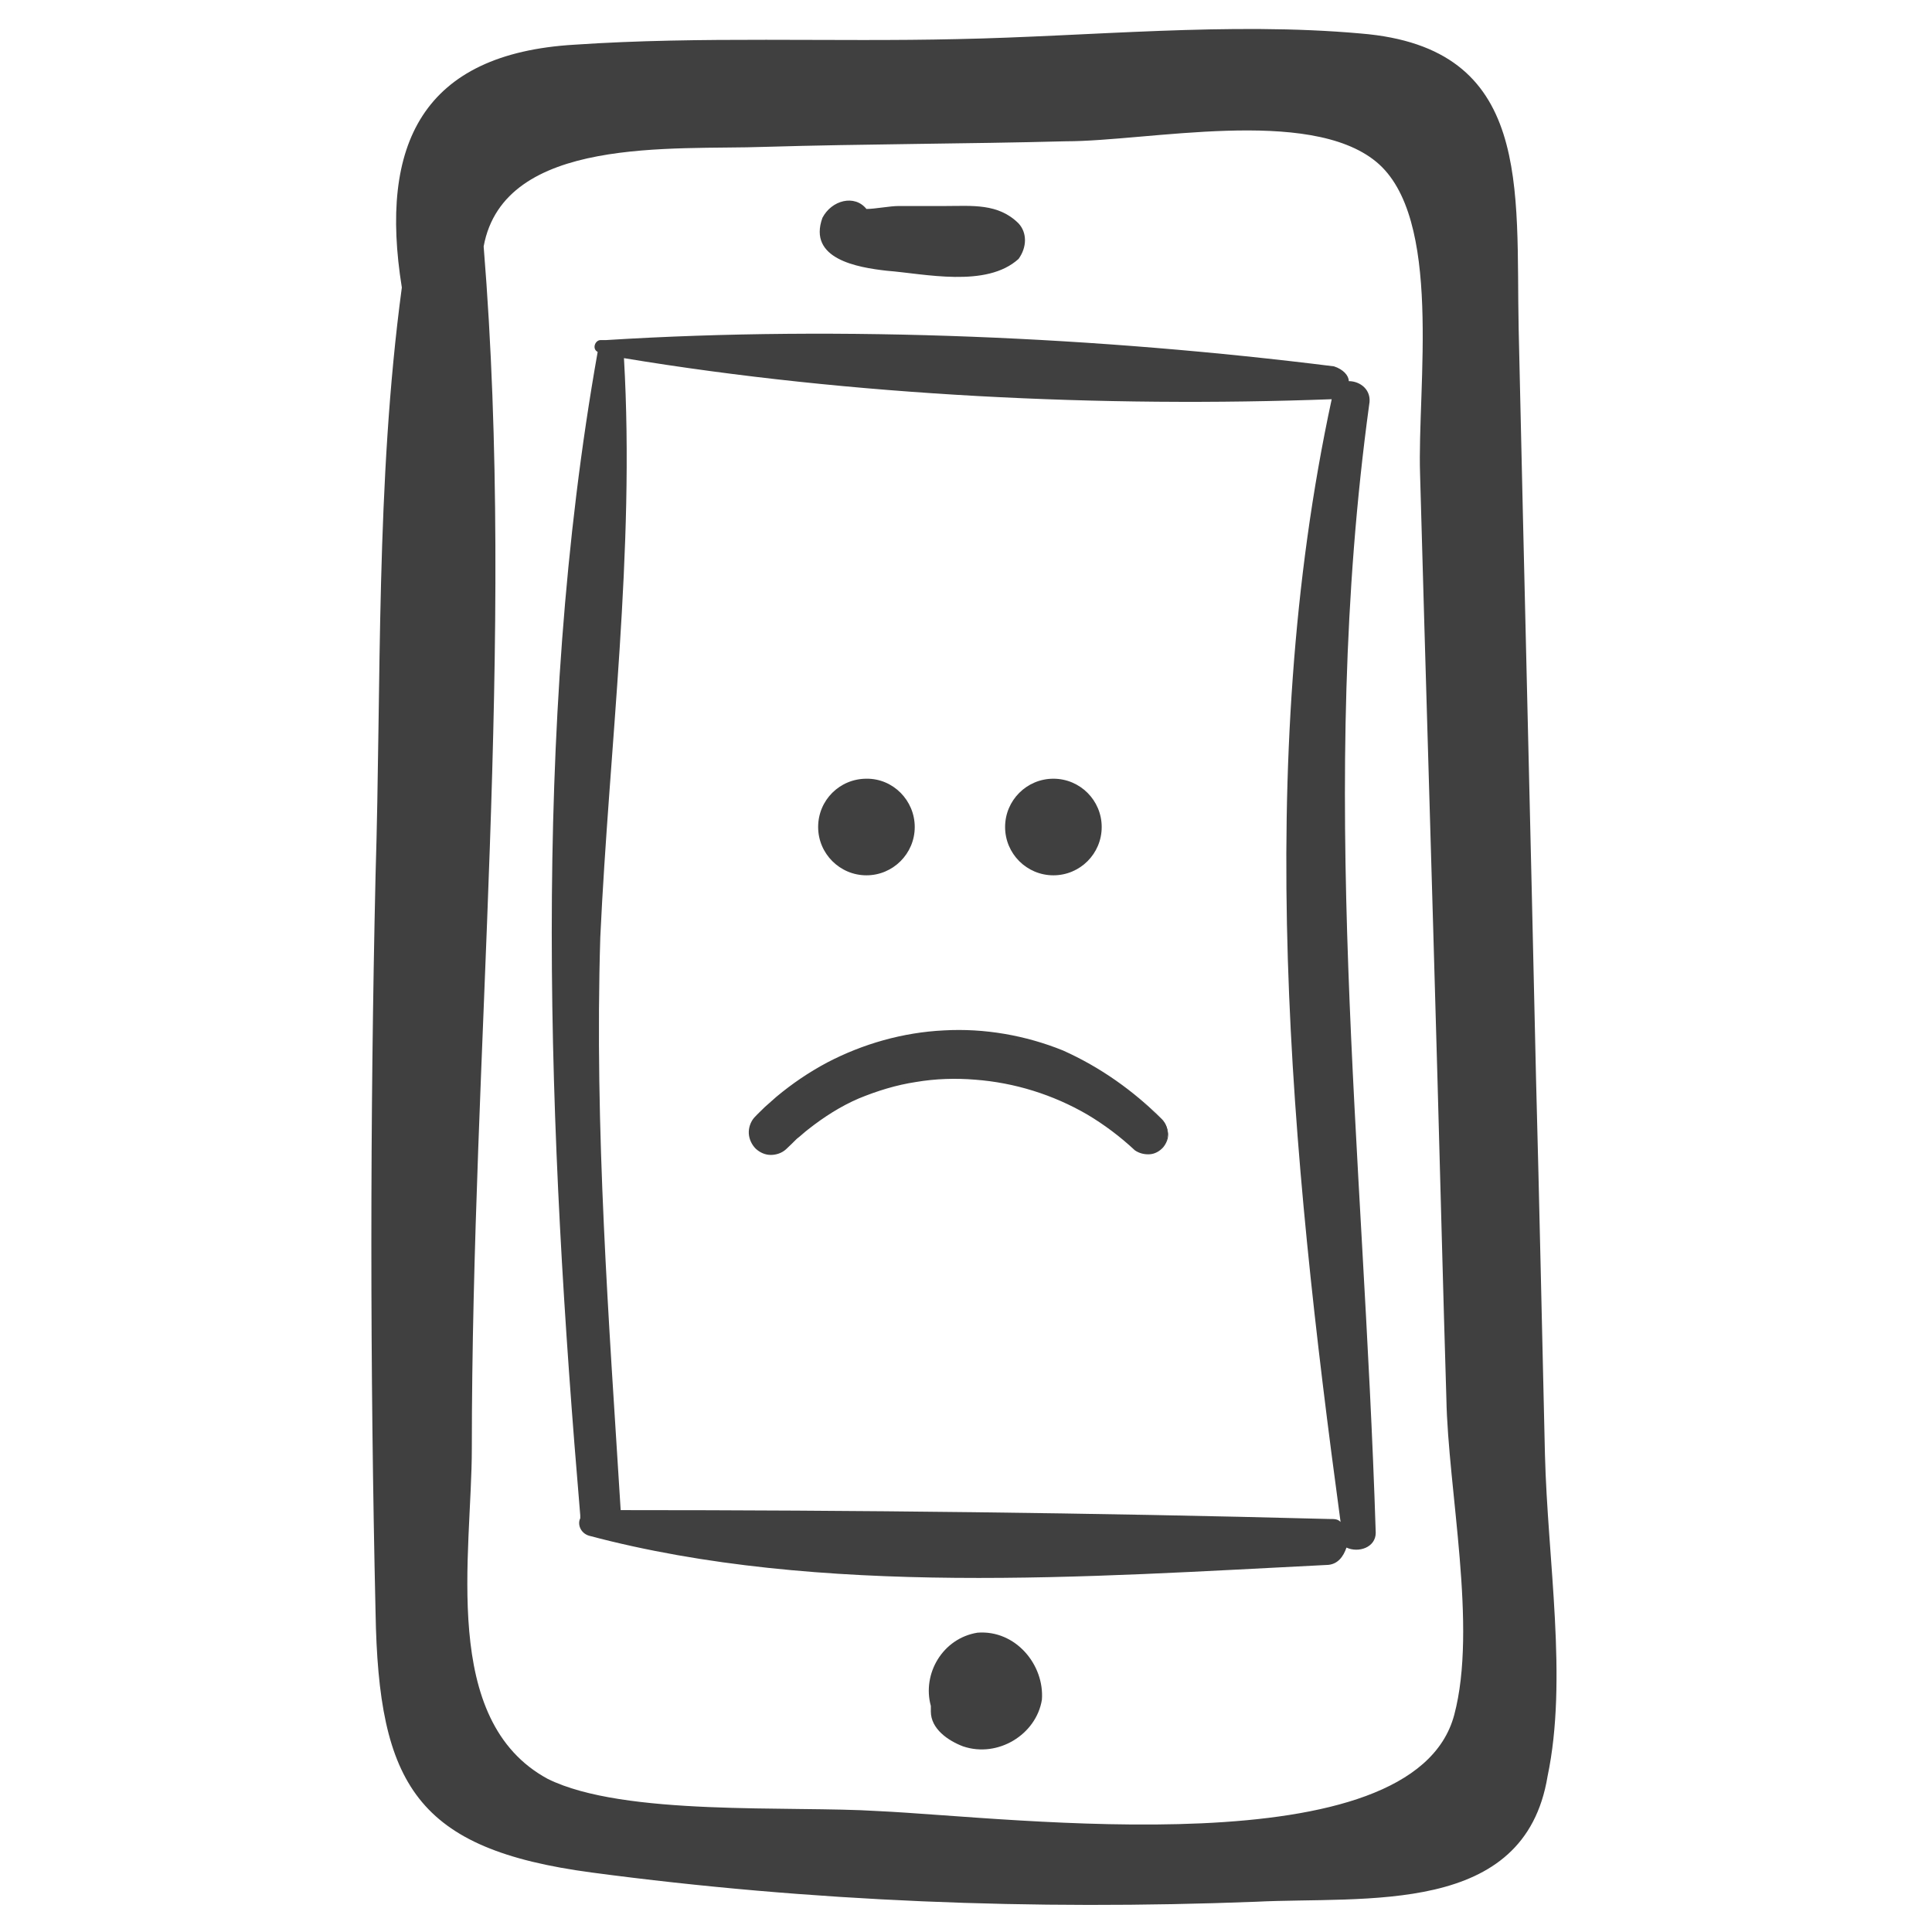 <?xml version="1.0" encoding="utf-8"?>
<!-- Generator: Adobe Illustrator 23.0.1, SVG Export Plug-In . SVG Version: 6.00 Build 0)  -->
<svg version="1.1" id="Layer_1" xmlns="http://www.w3.org/2000/svg" xmlns:xlink="http://www.w3.org/1999/xlink" x="0px" y="0px"
	 viewBox="0 0 588 588" style="enable-background:new 0 0 588 588;" xml:space="preserve">
<style type="text/css">
	.st0{fill:#404040;}
</style>
<g>
	<path class="st0" d="M470.2,442.6c-0.9-38.2-1.7-76.6-2.7-113.9c-1.7-76.6-3.6-152.2-5.3-228.7c-0.9-42.7,4.5-85.5-48-89.8
		c-40.1-3.6-82.8,0.9-122.8,1.7c-38.2,0.9-78.3-0.9-116.5,1.7c-46.3,2.7-59.6,30.3-52.6,73.9c-8,59.6-6.2,120.1-8,178.9
		c-1.7,74.7-1.7,149.4,0,224.3c0.9,52.6,12.5,72.1,65.8,79.2c66.8,8.9,134.3,11.5,202,8.9c33.8-1.7,81.9,4.5,88.9-38.2
		C477.2,511.1,471,474.8,470.2,442.6z M442.6,521.9c-12.5,47.1-134.3,31.2-175.3,29.3c-26.7-1.7-77.4,1.7-100.6-9.8
		c-32.9-17.8-23.1-68.5-23.1-100.6c0-120.1,13.4-245.5,3.6-365.8c6.2-33.8,57.9-29.3,85.5-30.3c30.3-0.9,61.4-0.9,91.7-1.7
		c25,0,73.9-10.6,94.4,6.2s12.5,68.5,13.4,95.2c1.7,61.4,3.6,122.8,5.3,184.2c0.9,32,1.7,64.1,2.7,97
		C440.7,453.4,449.7,495.2,442.6,521.9z"/>
	<path class="st0" d="M310,68c-6.2-6.2-14.2-5.3-22.3-5.3c-4.5,0-9.8,0-14.2,0c-2.7,0-7.2,0.9-9.8,0.9c-3.6-4.5-10.6-2.7-13.4,2.7
		c-4.5,12.5,10.6,15.1,19.6,16.1c11.5,0.9,30.3,5.3,40.1-3.6C312.6,75.2,312.6,70.8,310,68z"/>
	<path class="st0" d="M416.7,123.2c0.9-4.5-2.7-7.2-6.2-7.2c0-1.7-1.7-3.6-4.5-4.5c-71.1-8.9-149.4-12.5-221.5-8l0,0
		c-0.9,0-0.9,0-1.7,0c-1.7,0-2.7,2.7-0.9,3.6c-20.4,114.8-15.1,238.5-5.3,354.1c0,0,0,0,0,0.9c-0.9,1.7,0,4.5,2.7,5.3
		c70.3,18.7,152.1,12.5,224.3,8.9c3.6,0,5.3-2.7,6.2-5.3c3.6,1.7,8.9,0,8.9-4.5C415,349.2,400.8,239.7,416.7,123.2z M188.9,459.6
		c-3.6-57.9-8-115.7-6.2-174.4c2.7-57.9,10.6-117.5,7.2-176.2c69.4,11.5,146,15.1,215.4,12.5c-24,111.2-12.5,229.6,2.7,341.7
		c-0.9-0.9-1.7-0.9-3.6-0.9C332.3,460.4,260.1,459.6,188.9,459.6z"/>
	<path class="st0" d="M297.5,496.9c-10.6,1.7-16.9,12.5-14.2,22.3c0,0.9,0,0.9,0,1.7c0,5.3,5.3,8.9,9.8,10.6
		c10.6,3.6,22.3-3.6,24-14.2C317.9,506.7,309.1,496,297.5,496.9z"/>
	<g>
		<path class="st0" d="M353.6,340.7c2.4,2.4,2.4,6.2,0,8.6s-6.2,2.4-8.6,0c-14.1-14.1-32.9-21.9-52.8-21.9s-38.8,7.8-52.8,21.9
			c-2.4,2.4-6.2,2.4-8.6,0c-2.4-2.4-2.4-6.2,0-8.6c16.5-16.5,38.2-25.5,61.4-25.5S337.2,324.3,353.6,340.7z"/>
		<path class="st0" d="M353.6,340.6c1.1,1.1,1.7,2.7,1.9,4.2s-0.5,3.2-1.5,4.4c-1.1,1.2-2.5,2-4.1,2.1s-3.2-0.3-4.5-1.2
			c-4.5-4.2-9.3-7.8-14.5-10.9c-10.5-6.1-22.2-9.7-34.1-10.6c-6-0.5-12.1-0.3-18,0.7c-6,0.9-11.8,2.7-17.4,5
			c-5.6,2.4-10.7,5.7-15.4,9.4c-1.2,0.9-2.3,2-3.5,2.9c-1.1,1.1-2.1,2.1-3.3,3.2s-2.9,1.7-4.6,1.7c-1.7,0-3.3-0.7-4.6-1.9
			c-1.2-1.2-2-2.9-2.1-4.6s0.5-3.5,1.6-4.8c1.1-1.2,2.3-2.3,3.3-3.3l3.5-3.1c4.8-4,9.8-7.4,15.4-10.4c10.9-5.7,23.1-9.2,35.6-9.8
			c12.3-0.7,24.8,1.5,36.2,6.1C334.9,324.8,345,332,353.6,340.6z M353.5,340.7c-8.6-8.6-19.2-15.1-30.7-19
			c-11.4-4-23.5-5.7-35.4-4.9c-11.9,0.7-23.8,3.7-34.5,9.2c-5.3,2.7-10.5,6-15.1,9.7l-3.5,2.9c-1.1,1.1-2.3,2-3.3,3.1
			c-0.9,0.9-1.3,2.3-1.3,3.6c0,1.3,0.5,2.7,1.5,3.6c0.9,0.9,2.3,1.6,3.6,1.6c1.3,0.1,2.8-0.4,3.8-1.3l3.3-3.1c1.2-0.9,2.3-2,3.6-2.9
			c4.8-3.7,10.1-7,15.7-9.6c11.1-5.2,23.5-7.8,35.8-7.2c12.3,0.5,24.6,4.5,34.9,11.3c5.2,3.3,9.8,7.4,14.1,11.8
			c1.1,0.9,2.7,1.3,4.1,1.2s2.9-0.8,3.8-1.9s1.5-2.7,1.5-4.1C355.1,343.4,354.6,341.9,353.5,340.7z"/>
	</g>
	<path class="st0" d="M278.4,251.7c0,8.1-6.6,14.7-14.7,14.7s-14.7-6.6-14.7-14.7c0-8.2,6.6-14.7,14.7-14.7
		C271.8,236.9,278.4,243.6,278.4,251.7z"/>
	<circle class="st0" cx="320.6" cy="251.7" r="14.7"/>
</g>
</svg>
